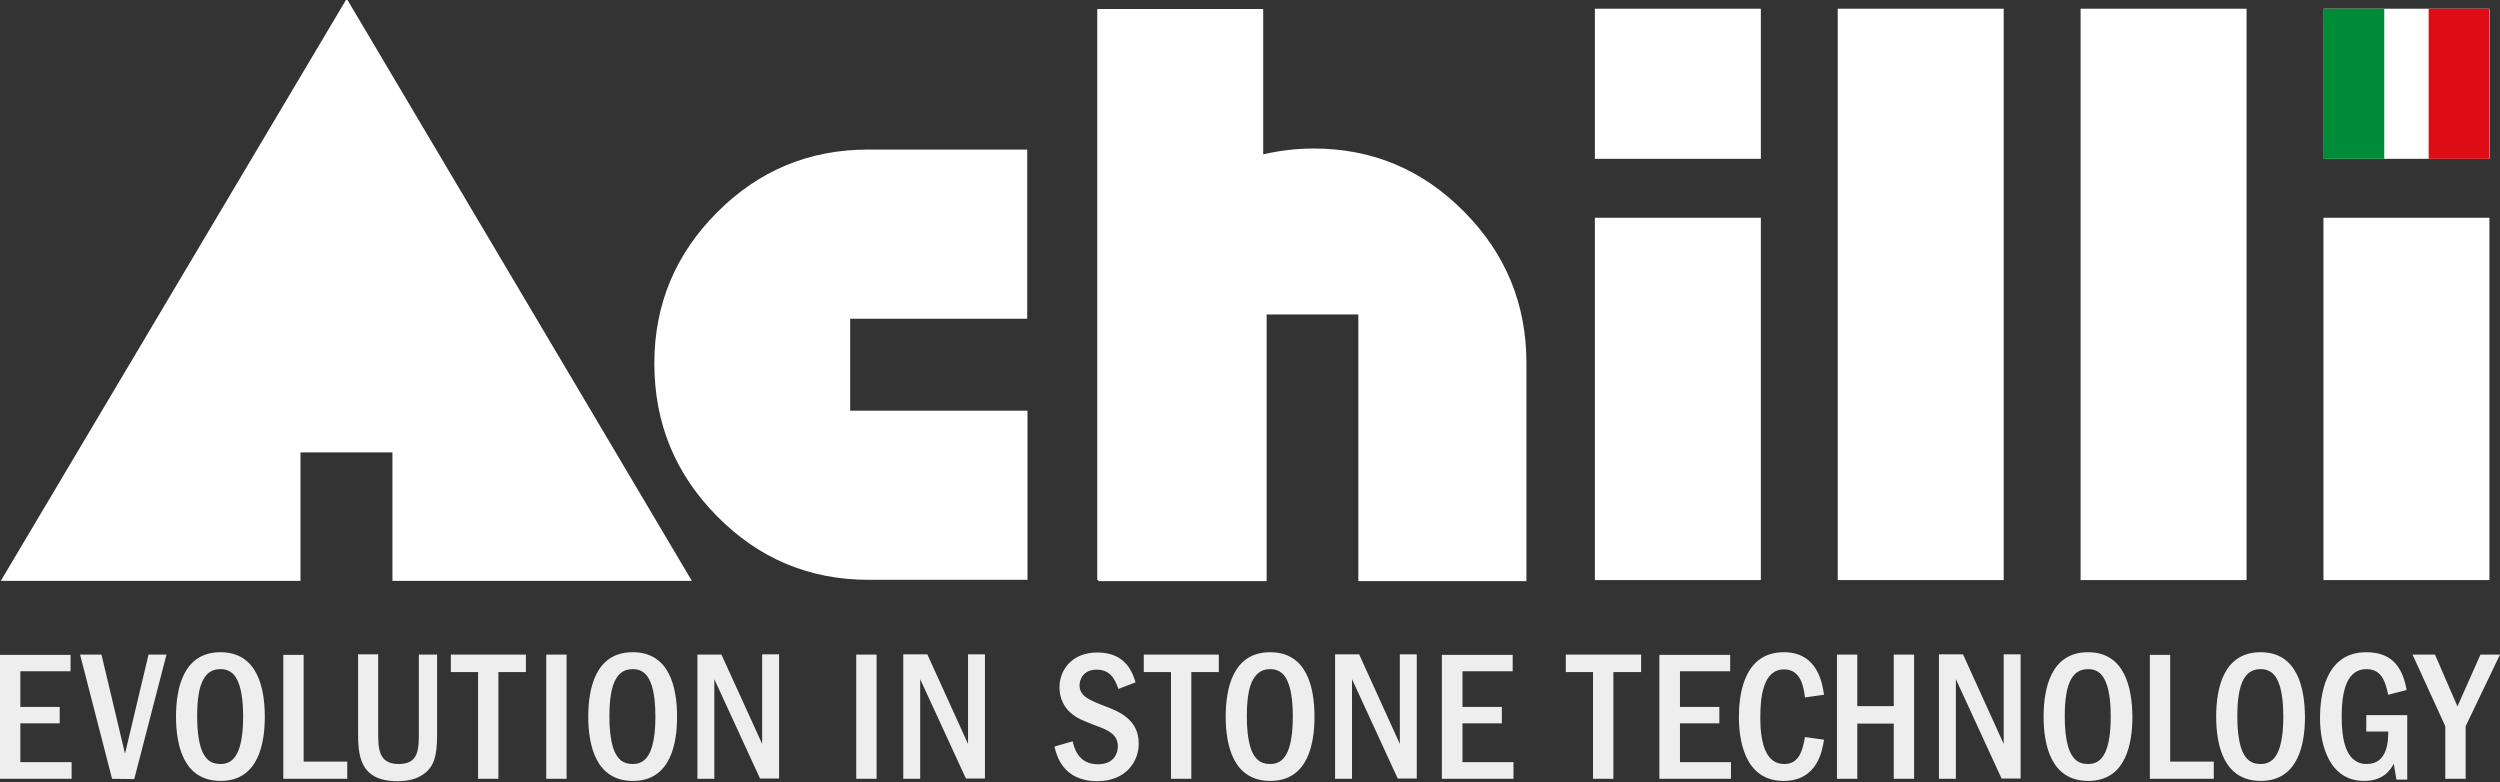 <?xml version="1.0" encoding="utf-8"?>
<!-- Generator: Adobe Illustrator 21.1.0, SVG Export Plug-In . SVG Version: 6.00 Build 0)  -->
<svg version="1.1" id="Livello_1" xmlns="http://www.w3.org/2000/svg" xmlns:xlink="http://www.w3.org/1999/xlink" x="0px" y="0px"
	 viewBox="0 0 946 296" style="enable-background:new 0 0 946 296;" xml:space="preserve">
<rect x="0" y="0" width="946" height="296" fill="#333333" stroke="none"/>
<style type="text/css">
	.st0{fill:#1553B6;}
	.st1{fill:#04237D;}
	.st2{fill:#00BFA5;}
	.st3{fill:#1454B5;}
	.st4{fill:#FFFFFF;}
	.st5{fill:#EEEEEE;}
	.st6{fill:#F9F9F9;}
	.st7{fill:#EBEEF1;}
	.st8{fill:#DD0C15;}
	.st9{fill:#008B39;}
</style>
<g>
	<rect x="695.4" y="3.3" class="st4" width="62.8" height="216.2"/>
	<rect x="787.3" y="3.3" class="st4" width="62.8" height="216.2"/>
	<rect x="603.5" y="3.3" class="st4" width="62.8" height="56.8"/>
	<rect x="603.5" y="82.4" class="st4" width="62.8" height="137.1"/>
	<rect x="879.2" y="82.4" class="st4" width="62.8" height="137.1"/>
	<polygon class="st4" points="131.2,-0.5 0.3,219.8 113.7,219.8 113.7,171.2 148.5,171.2 148.5,219.8 261.8,219.8 	"/>
	<g>
		<path class="st5" d="M0,247.7v47h27.1v-6.3H7.7v-14.7h14.9v-6.2H7.7v-13.5h19v-6.2H0z M30.3,247.7l12.1,47l8.4,0.1L63,247.7h-6.8
			l-8.9,37.5l-8.9-37.5H30.3z M83.4,246.8c-14,0-16.8,13.6-16.8,24.4c0,10.9,2.9,24.3,16.9,24.3c14.5,0,16.7-14.6,16.7-24.3
			C100.2,260.2,97.4,246.8,83.4,246.8 M83.4,253.2c4.1,0,5.7,2.5,6.7,4.8c1.7,3.9,1.9,9.9,1.9,13.2c0,2.5-0.1,8.9-1.9,13.1
			c-1.1,2.4-2.7,4.8-6.7,4.8c-3.7,0-5.5-1.8-6.9-4.8c-1.7-4-1.9-10.3-1.9-13.1c0-2.9,0.1-9.2,1.9-13.2
			C77.7,255.5,79.4,253.2,83.4,253.2 M107.2,247.7v47h24.2v-6.5h-16.5v-40.4H107.2z M135.5,247.7v29.2c0,8.3,0.2,18.7,14.9,18.7
			c5.5,0,8.3-1.5,10.2-2.9c4.7-3.5,4.8-9.4,4.8-16.3v-28.7h-6.9v29c0,6.8,0,12.4-7.6,12.4c-7.8,0-7.8-6-7.8-12.3v-29.2H135.5z
			 M170.6,247.7v6.6h10.3v40.4h7.7v-40.4H199v-6.6H170.6z M206.7,294.7h7.7v-47h-7.7V294.7z M239.4,246.8c-14,0-16.8,13.6-16.8,24.4
			c0,10.9,2.9,24.3,16.9,24.3c14.5,0,16.7-14.6,16.7-24.3C256.2,260.2,253.4,246.8,239.4,246.8 M239.4,253.2c4.1,0,5.7,2.5,6.7,4.8
			c1.7,3.9,1.9,9.9,1.9,13.2c0,2.5-0.1,8.9-1.9,13.1c-1.1,2.4-2.7,4.8-6.7,4.8c-3.7,0-5.5-1.8-6.9-4.8c-1.7-4-1.9-10.3-1.9-13.1
			c0-2.9,0.1-9.2,1.9-13.2C233.7,255.5,235.4,253.2,239.4,253.2 M263.9,247.7v47h6.4V257l17.3,37.6h7.2v-47h-6.4v33.9L273,247.7
			H263.9z M324,294.7h7.7v-47H324V294.7z M341.8,247.7v47h6.4V257l17.3,37.6h7.2v-47h-6.4v33.9l-15.4-33.9H341.8z M429.7,258.2
			c-1-3.2-3.4-11.3-14.4-11.3c-9.9,0-14.4,6.8-14.4,13.2c0,4.4,2,7.7,4.2,9.6c2.5,2.2,4.7,3,9.9,5c4.2,1.5,8,3.2,8,7.7
			c0,2.2-1.1,6.8-7.6,6.8c-7.6,0-9-6.6-9.5-8.7l-6.9,2c0.8,3.2,3.1,13.1,16.2,13.1c10.9,0,15.7-7.5,15.7-14.2
			c0-9.3-7.7-12.3-13.1-14.3c-5.5-2.2-9.3-3.6-9.3-7.8c0-2.1,1.4-5.9,6.4-5.9c4.8,0,6.8,2.9,8.3,7.3L429.7,258.2z M432.8,247.7v6.6
			h10.3v40.4h7.7v-40.4h10.4v-6.6H432.8z M480.6,246.8c-14,0-16.8,13.6-16.8,24.4c0,10.9,2.9,24.3,16.9,24.3
			c14.5,0,16.7-14.6,16.7-24.3C497.4,260.2,494.6,246.8,480.6,246.8 M480.6,253.2c4.1,0,5.7,2.5,6.7,4.8c1.7,3.9,1.9,9.9,1.9,13.2
			c0,2.5-0.1,8.9-1.9,13.1c-1.1,2.4-2.7,4.8-6.7,4.8c-3.7,0-5.5-1.8-6.9-4.8c-1.7-4-1.9-10.3-1.9-13.1c0-2.9,0.1-9.2,1.9-13.2
			C475,255.5,476.7,253.2,480.6,253.2 M505.2,247.7v47h6.4V257l17.3,37.6h7.2v-47h-6.4v33.9l-15.4-33.9H505.2z M545.6,247.7v47h27.1
			v-6.3h-19.3v-14.7h14.9v-6.2h-14.9v-13.5h19v-6.2H545.6z M592.5,247.7v6.6h10.3v40.4h7.7v-40.4H621v-6.6H592.5z M627.9,247.7v47
			H655v-6.3h-19.3v-14.7h14.9v-6.2h-14.9v-13.5h19v-6.2H627.9z M683,278.9c-1.1,6.8-3.1,10.2-7.9,10.2c-7.4,0-9-9.1-9-17.5
			c0-7.5,0.9-18.3,9-18.3c6.4,0,7.4,6.7,7.9,10.6l7.2-1c-0.6-4-2.2-16.1-15.2-16.1c-15.6,0-17,17-17,24.5c0,7.8,1.7,24.2,16.9,24.2
			c13,0,14.7-11.8,15.3-15.6L683,278.9z M695.1,247.7v47h7.7v-20.9h13.8v20.9h7.7v-47h-7.7v19.5h-13.8v-19.5H695.1z M733.7,247.7v47
			h6.4V257l17.3,37.6h7.2v-47h-6.4v33.9l-15.4-33.9H733.7z M790.1,246.8c-14,0-16.8,13.6-16.8,24.4c0,10.9,2.9,24.3,16.9,24.3
			c14.5,0,16.7-14.6,16.7-24.3C806.8,260.2,804,246.8,790.1,246.8 M790.1,253.2c4.1,0,5.7,2.5,6.7,4.8c1.7,3.9,1.9,9.9,1.9,13.2
			c0,2.5-0.1,8.9-1.9,13.1c-1.1,2.4-2.7,4.8-6.7,4.8c-3.7,0-5.5-1.8-6.9-4.8c-1.7-4-1.9-10.3-1.9-13.1c0-2.9,0.1-9.2,1.9-13.2
			C784.4,255.5,786.1,253.2,790.1,253.2 M813.5,247.7v47h24.2v-6.5h-16.5v-40.4H813.5z M855.4,246.8c-14,0-16.8,13.6-16.8,24.4
			c0,10.9,2.9,24.3,16.9,24.3c14.5,0,16.7-14.6,16.7-24.3C872.1,260.2,869.3,246.8,855.4,246.8 M855.4,253.2c4.1,0,5.7,2.5,6.7,4.8
			c1.7,3.9,1.9,9.9,1.9,13.2c0,2.5-0.1,8.9-1.9,13.1c-1.1,2.4-2.7,4.8-6.7,4.8c-3.7,0-5.5-1.8-6.9-4.8c-1.7-4-1.9-10.3-1.9-13.1
			c0-2.9,0.1-9.2,1.9-13.2C849.7,255.5,851.4,253.2,855.4,253.2 M895.4,270.6v6.2h8.3c0,3.1,0,12.3-8.1,12.3c-8.3,0-9.5-10-9.5-18
			c0-10.3,2.2-17.9,9.4-17.9c6,0,7.2,5.3,8.2,9.7l7-1.8c-1.4-7.3-4.5-14.3-15.3-14.3c-15.6,0-17.5,16.4-17.5,25
			c0,9.9,3.4,23.7,16.7,23.7c7.4,0,10-4.3,11.2-6.5l1,6h4.1v-24.4H895.4z M912.9,247.7l12.4,27.1v19.9h7.7v-19.9l13-27.1h-7.4
			l-8.7,19.6l-8.5-19.6H912.9z"/>
	</g>
	<path class="st4" d="M321.7,155.5v-34.9h67v-64h-60.3c-22.2,0-41.2,7.9-57,23.7c-15.8,15.8-23.8,34.9-23.8,57.2
		c0,22.6,7.9,41.9,23.8,57.9c15.8,16,34.9,24,57.3,24h60.1v-64H321.7z"/>
	<g>
		<path class="st4" d="M554,80.1c-15.7-15.9-34.7-23.9-56.9-23.9c-6.6,0-13,0.8-19.1,2.2v-55h-62.8v216.1h0.4v0.4h63.7V119H514
			v100.9h63.6v-82.5C577.6,115.1,569.8,96,554,80.1"/>
	</g>
</g>
<g>
	<rect x="879.3" y="3.3" class="st4" width="62.8" height="56.8"/>
	<rect x="919" y="3.3" class="st8" width="23" height="56.8"/>
	<rect x="879.2" y="3.3" class="st9" width="23" height="56.8"/>
</g>
</svg>
